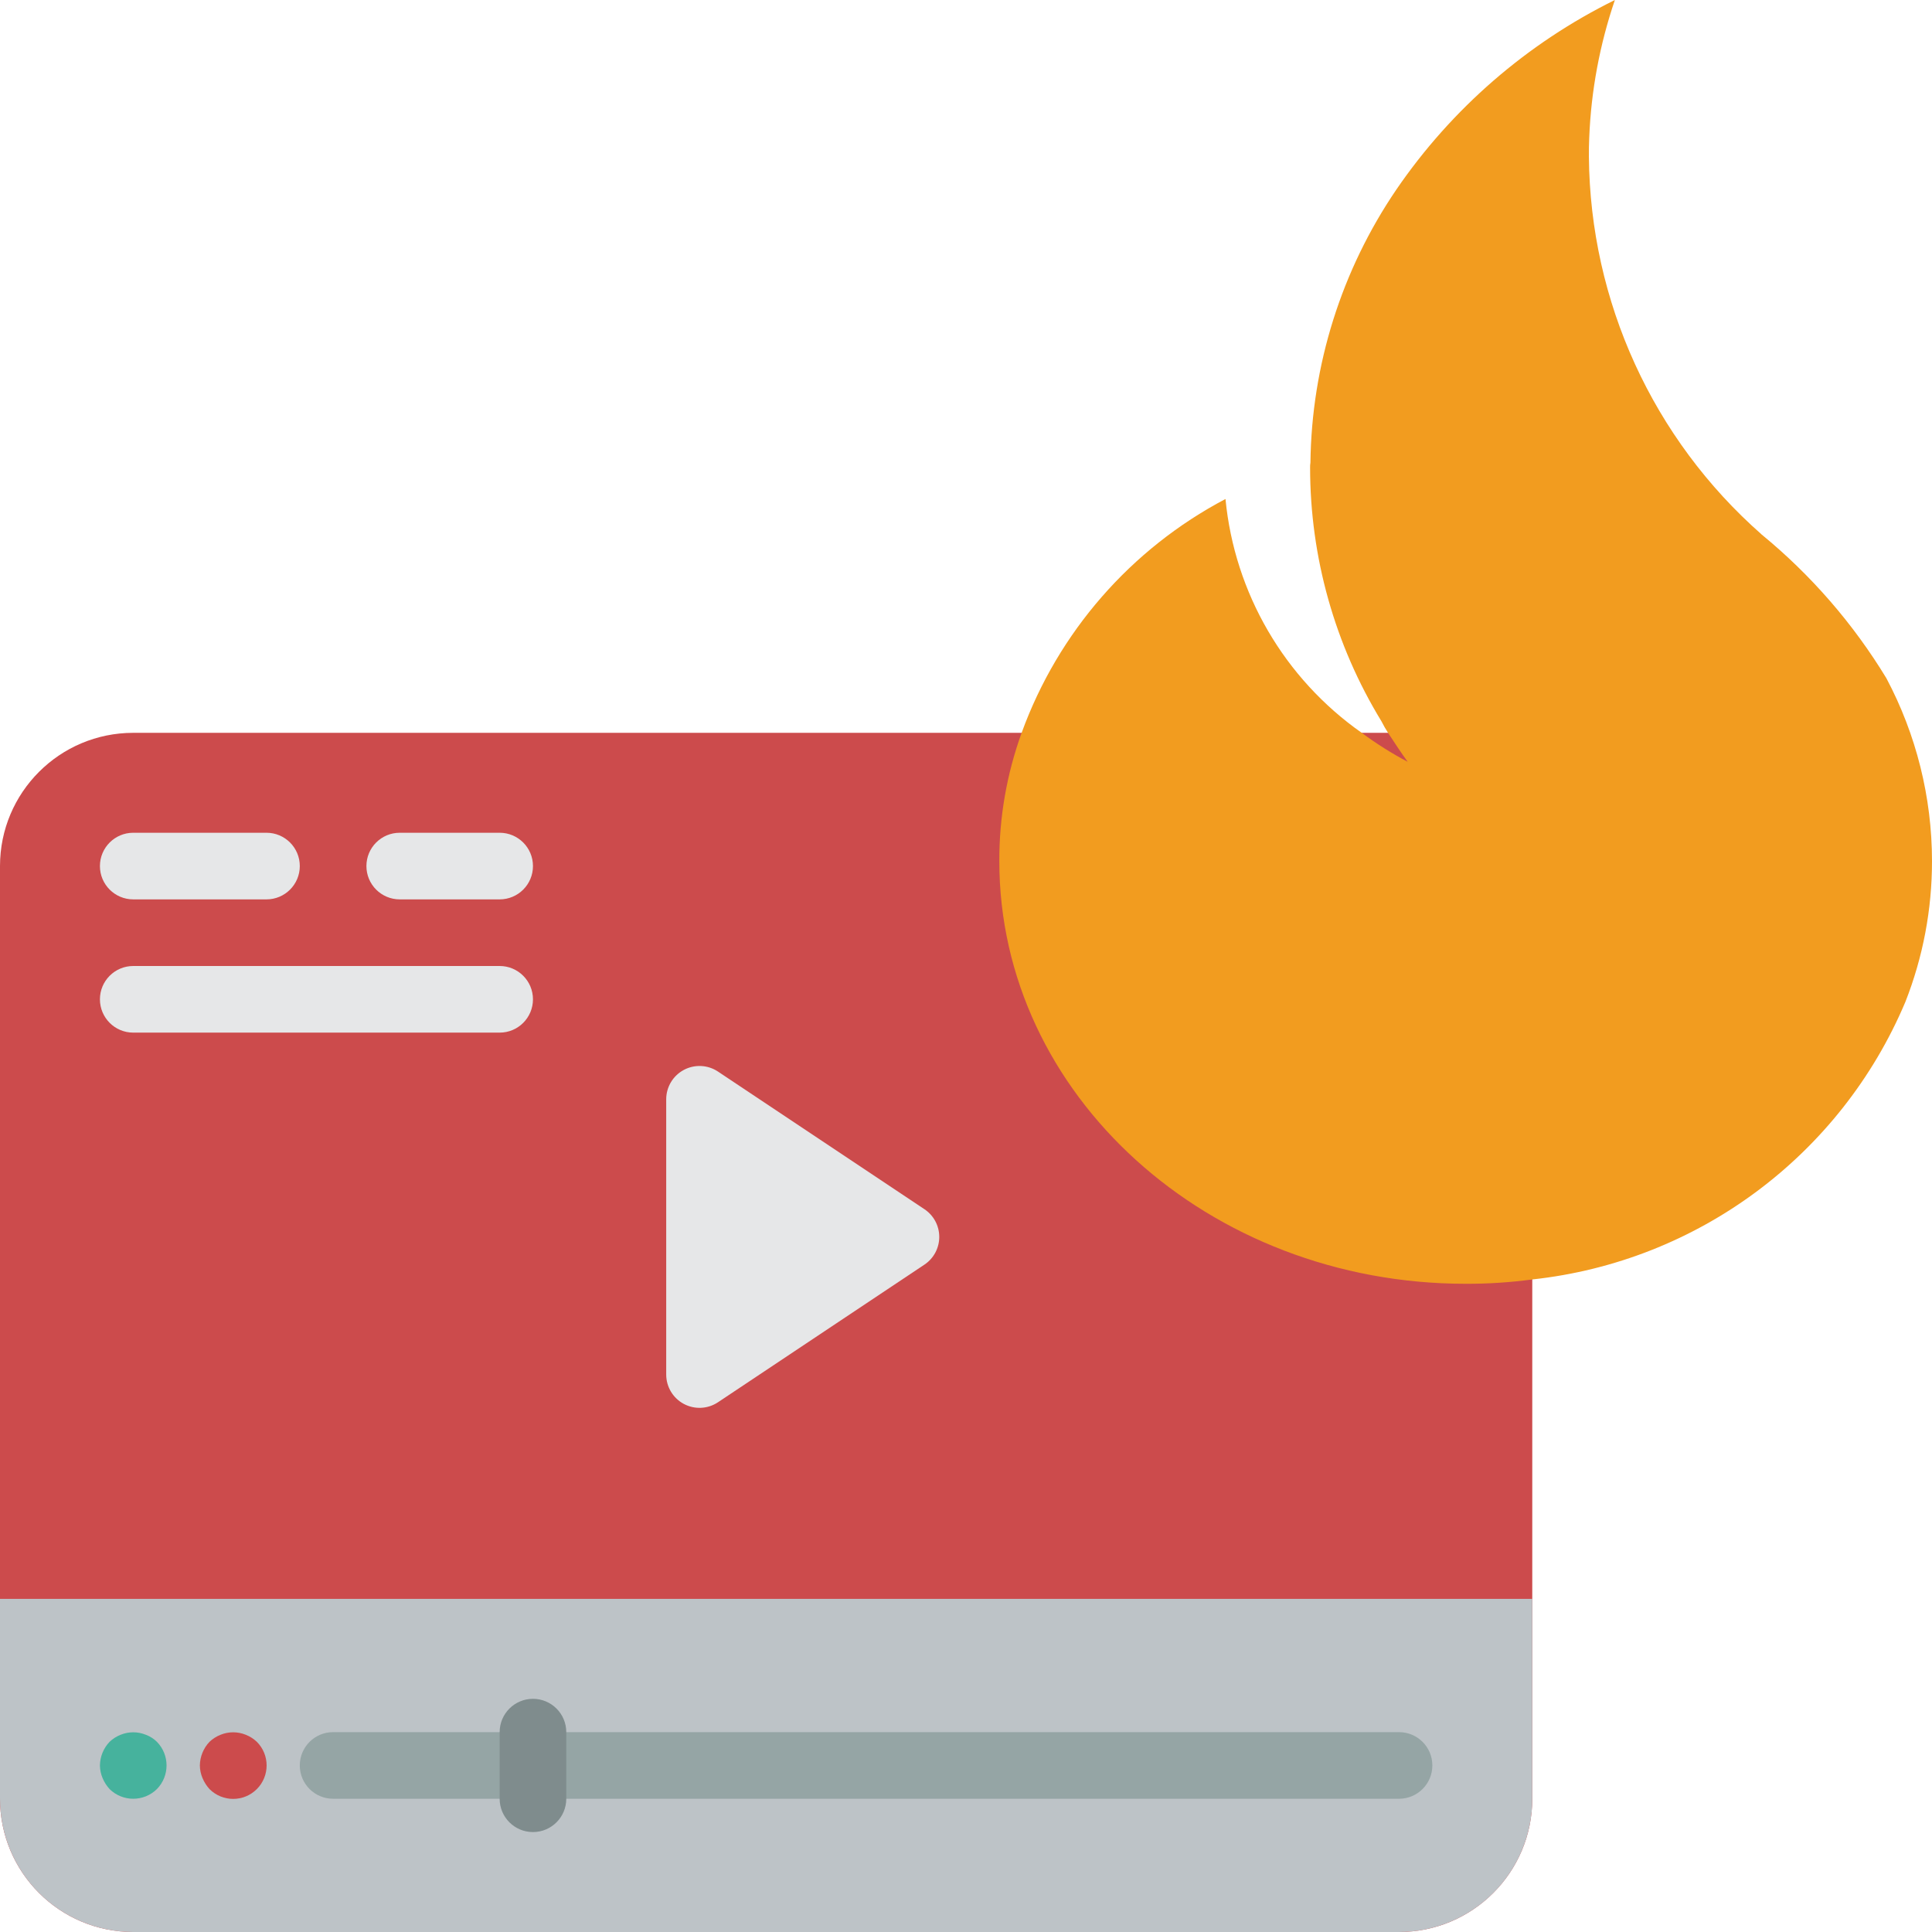 <?xml version="1.0" encoding="iso-8859-1"?>
<!-- Generator: Adobe Illustrator 19.0.0, SVG Export Plug-In . SVG Version: 6.00 Build 0)  -->
<svg version="1.1" id="Capa_1" xmlns="http://www.w3.org/2000/svg" xmlns:xlink="http://www.w3.org/1999/xlink" x="0px" y="0px"
	 viewBox="0 0 512 512" style="enable-background:new 0 0 512 512;" xml:space="preserve">
<g>
	<path style="fill:#CC4B4C;" d="M35.31,194.207h335.448c19.501,0,35.31,15.809,35.31,35.31V476.69
		c0,19.501-15.809,35.31-35.31,35.31H35.31C15.809,512,0,496.191,0,476.69V229.517C0,210.016,15.809,194.207,35.31,194.207z"/>
	<path style="fill:#BDC3C7;" d="M406.069,423.724v52.966c0.003,9.366-3.717,18.348-10.339,24.971S380.124,512.003,370.759,512H35.31
		c-9.366,0.003-18.348-3.717-24.971-10.339S-0.003,486.055,0,476.69l0-52.966H406.069z"/>
	<path style="fill:#95A5A5;" d="M370.759,476.69H88.276c-4.875,0-8.828-3.952-8.828-8.828s3.952-8.828,8.828-8.828h282.483
		c4.875,0,8.828,3.952,8.828,8.828S375.634,476.69,370.759,476.69z"/>
	<path style="fill:#7F8C8D;" d="M141.241,485.517c-4.875,0-8.828-3.952-8.828-8.828v-17.655c0-4.875,3.952-8.828,8.828-8.828
		s8.828,3.952,8.828,8.828v17.655C150.069,481.565,146.117,485.517,141.241,485.517z"/>
	<path style="fill:#CC4B4C;" d="M68.061,461.595c-0.844-0.799-1.833-1.429-2.914-1.858c-2.151-0.879-4.561-0.879-6.711,0
		c-1.08,0.427-2.068,1.058-2.91,1.858c-1.613,1.692-2.527,3.93-2.56,6.268c0.013,1.153,0.251,2.292,0.703,3.353
		c0.449,1.07,1.077,2.055,1.857,2.914c3.461,3.462,9.074,3.462,12.535,0C71.522,470.668,71.522,465.056,68.061,461.595z"/>
	<path style="fill:#46B29D;" d="M38.664,459.737c-2.151-0.879-4.561-0.879-6.711,0c-1.08,0.427-2.068,1.058-2.91,1.857
		c-1.613,1.692-2.527,3.93-2.56,6.268c0.013,1.153,0.251,2.292,0.703,3.353c0.449,1.07,1.077,2.055,1.857,2.914
		c3.481,3.414,9.054,3.414,12.534,0c3.414-3.481,3.414-9.054,0-12.534C40.748,460.778,39.755,460.145,38.664,459.737z"/>
	<path style="fill:#E6E7E8;" d="M176.552,291.325v72.942c0,3.255,1.792,6.247,4.662,7.783c2.87,1.536,6.353,1.368,9.062-0.438
		l54.706-36.471c2.456-1.637,3.931-4.393,3.931-7.345c0-2.952-1.475-5.708-3.931-7.345l-54.706-36.471
		c-2.709-1.806-6.192-1.974-9.062-0.438C178.344,285.078,176.552,288.07,176.552,291.325z"/>
	<path style="fill:#F29C1F;" d="M512,228.193c0.012,12.78-2.384,25.448-7.062,37.341c-17.154,40.65-55.003,68.8-98.869,73.534
		c-5.852,0.786-11.751,1.17-17.655,1.148c-68.237,0-123.586-50.141-123.586-112.022c-0.033-11.588,1.969-23.091,5.914-33.986
		c9.677-26.655,28.938-48.749,54.025-61.97c2.41,24.937,15.599,47.576,36.105,61.97c3.86,2.865,7.932,5.433,12.182,7.68
		c-1.854-2.56-3.531-5.12-5.208-7.68c-0.64-0.999-1.229-2.031-1.765-3.09c-12.346-20.233-18.881-43.476-18.891-67.178
		c-0.015-0.443,0.015-0.887,0.088-1.324c0.309-25.843,8.231-51.022,22.775-72.386C384.721,28.791,404.665,11.492,427.961,0
		c-4.013,11.761-6.302,24.041-6.797,36.458c-0.088,1.677-0.088,3.354-0.088,5.12c0.33,38.324,16.958,74.695,45.727,100.017
		c0,0.024,0.009,0.046,0.025,0.063c0.017,0.017,0.039,0.026,0.063,0.025c13.073,10.729,24.236,23.593,33.015,38.047
		C507.834,194.654,511.987,211.293,512,228.193z"/>
	<g>
		<path style="fill:#E6E7E8;" d="M35.31,238.345h35.31c4.875,0,8.828-3.952,8.828-8.828s-3.952-8.828-8.828-8.828H35.31
			c-4.875,0-8.828,3.952-8.828,8.828S30.435,238.345,35.31,238.345z"/>
		<path style="fill:#E6E7E8;" d="M105.931,238.345h26.483c4.875,0,8.828-3.952,8.828-8.828s-3.952-8.828-8.828-8.828h-26.483
			c-4.875,0-8.828,3.952-8.828,8.828S101.056,238.345,105.931,238.345z"/>
		<path style="fill:#E6E7E8;" d="M132.414,256H35.31c-4.875,0-8.828,3.952-8.828,8.828s3.952,8.828,8.828,8.828h97.103
			c4.875,0,8.828-3.952,8.828-8.828S137.289,256,132.414,256z"/>
	</g>
</g>
<g>
</g>
<g>
</g>
<g>
</g>
<g>
</g>
<g>
</g>
<g>
</g>
<g>
</g>
<g>
</g>
<g>
</g>
<g>
</g>
<g>
</g>
<g>
</g>
<g>
</g>
<g>
</g>
<g>
</g>
</svg>

